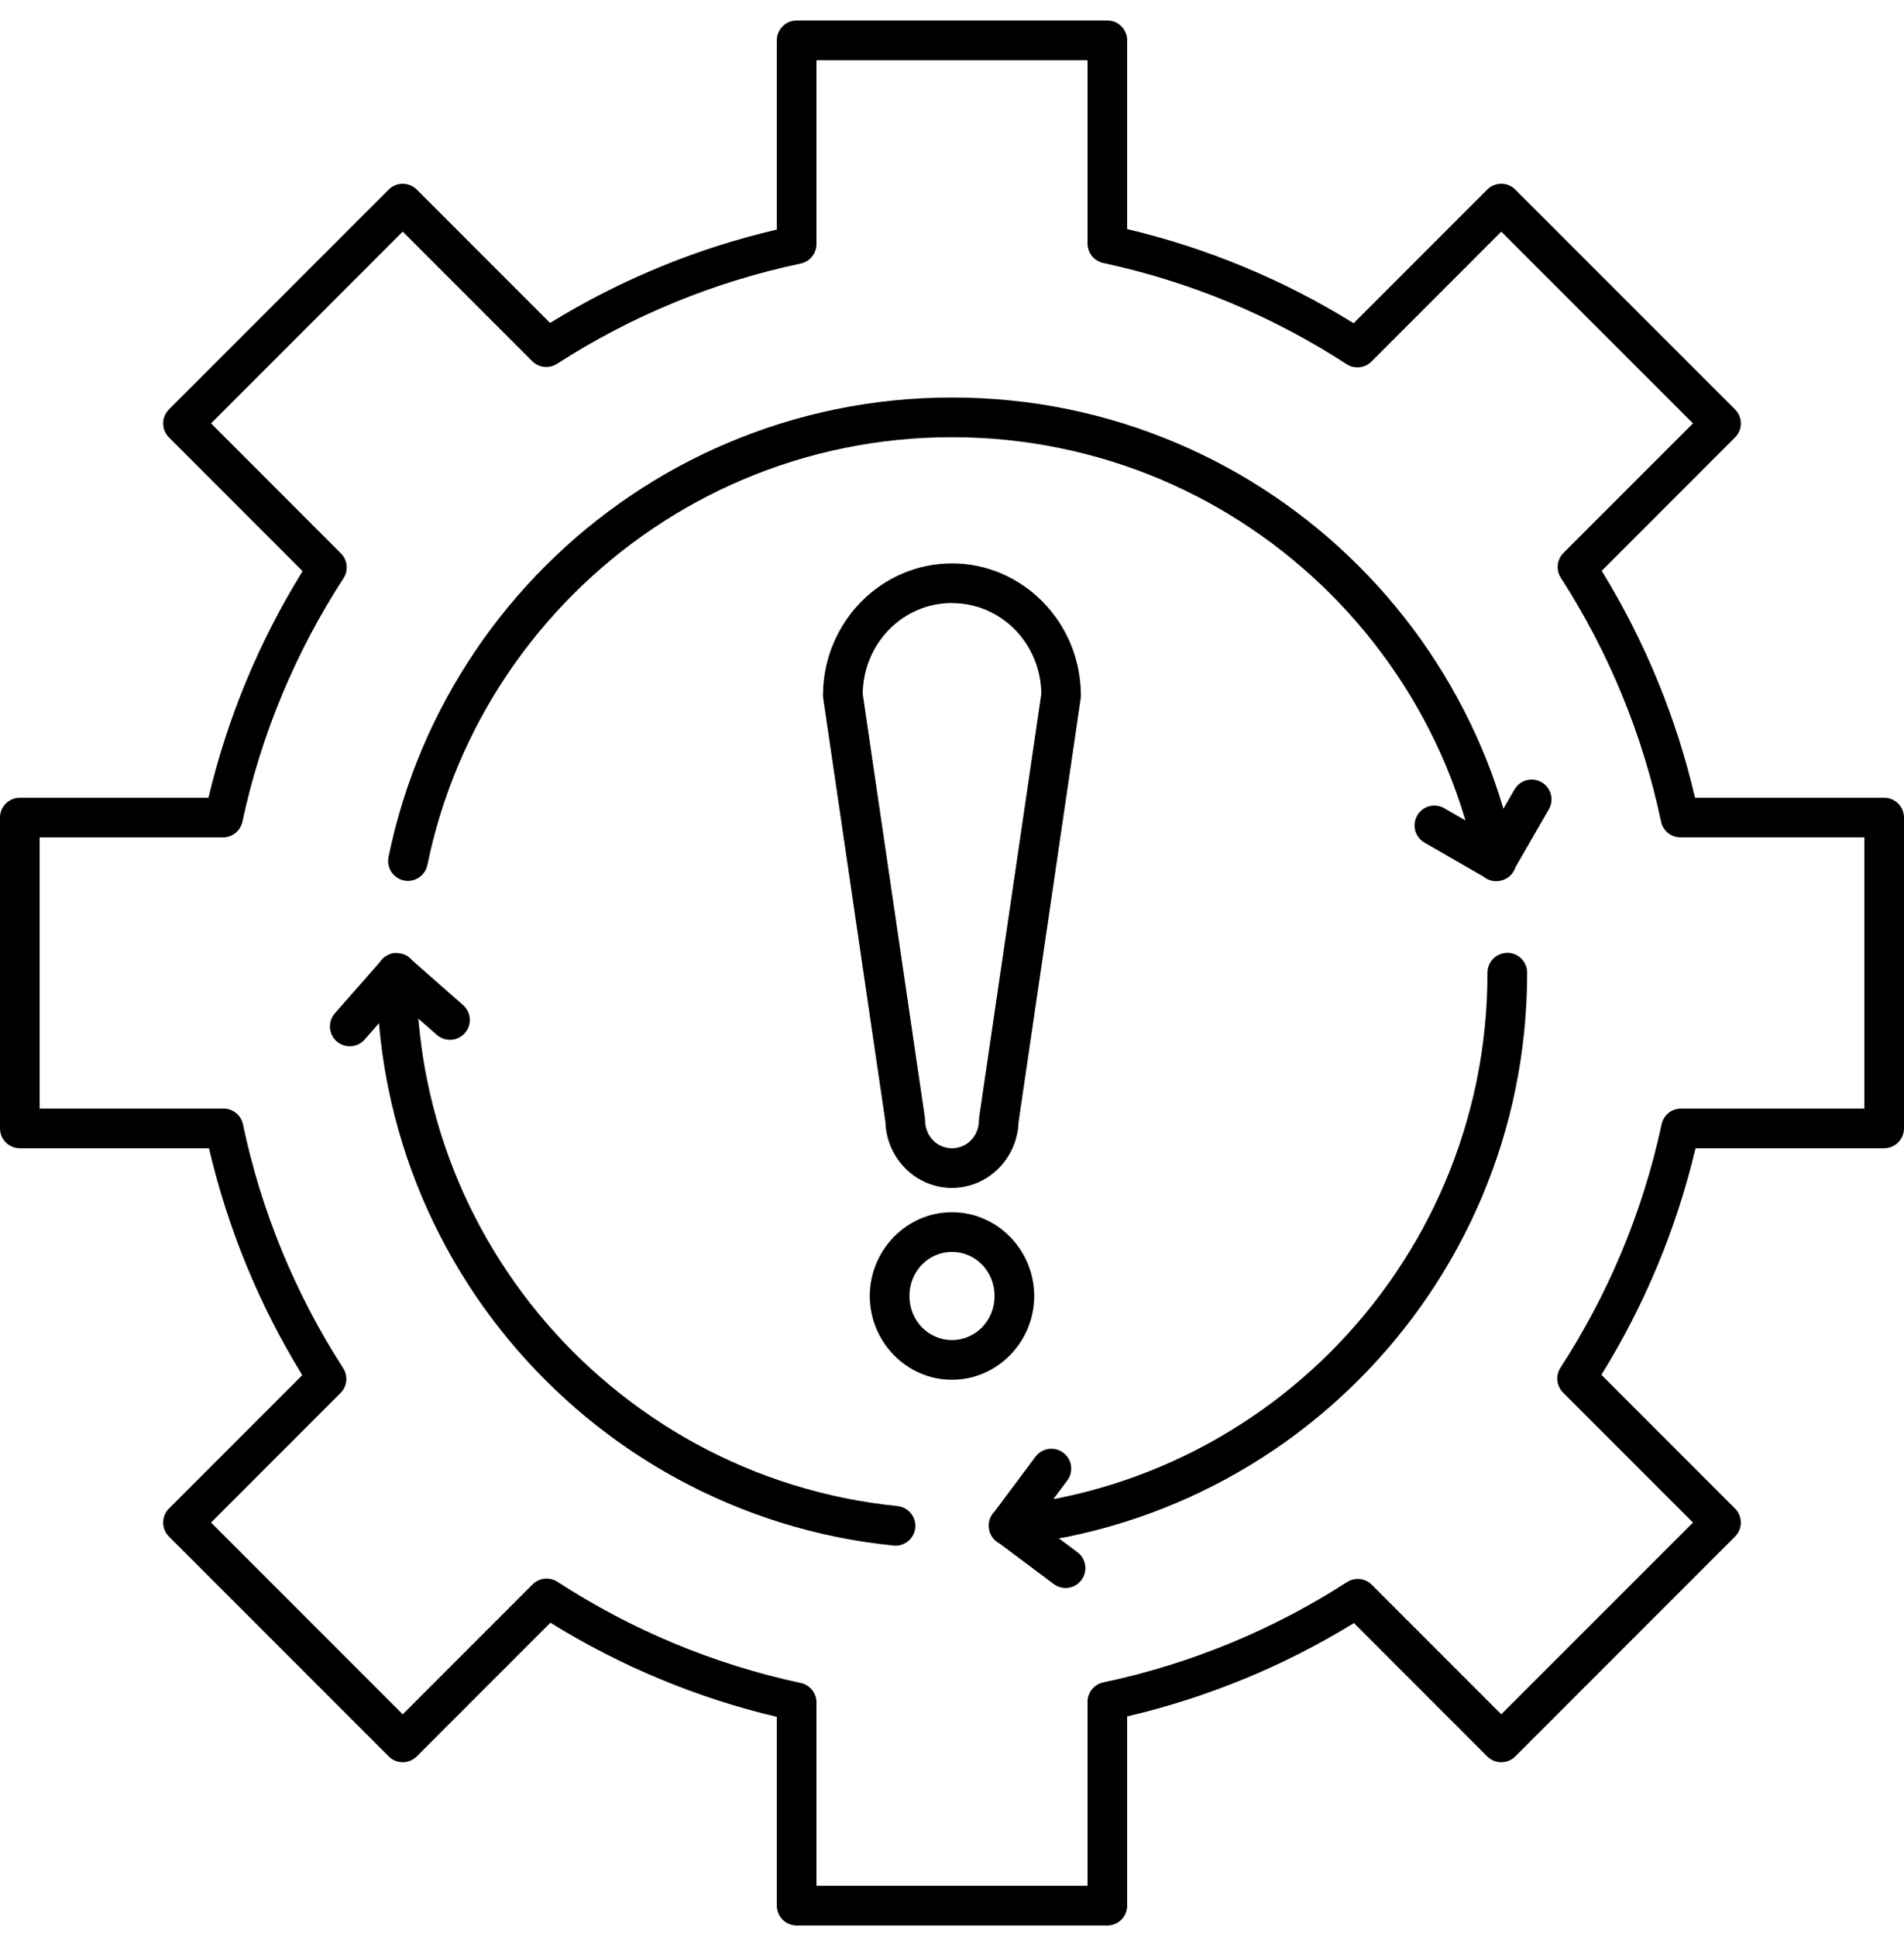 <svg width="60" height="61" viewBox="0 0 60 61" fill="none" xmlns="http://www.w3.org/2000/svg">
<path d="M25.105 0.645C24.759 0.645 24.479 0.925 24.479 1.27V7.231C21.952 7.82 19.544 8.812 17.334 10.171L13.133 5.97H13.132C12.888 5.727 12.493 5.727 12.249 5.97L5.325 12.893V12.894C5.208 13.011 5.142 13.17 5.142 13.336C5.142 13.502 5.208 13.661 5.325 13.778L9.536 17.989C8.169 20.195 7.169 22.6 6.57 25.125H0.625C0.28 25.125 0 25.404 0 25.75V35.542V35.541C0 35.887 0.28 36.166 0.625 36.166H6.586C7.176 38.693 8.166 41.102 9.525 43.312L5.325 47.513V47.513C5.081 47.757 5.081 48.152 5.325 48.397L12.249 55.32C12.493 55.564 12.888 55.564 13.132 55.32L17.344 51.109C19.549 52.477 21.954 53.476 24.479 54.075V60.02L24.479 60.02C24.479 60.365 24.76 60.645 25.105 60.645H34.896C35.241 60.645 35.52 60.365 35.52 60.02V54.06C38.047 53.469 40.456 52.479 42.667 51.12L46.867 55.32C47.111 55.564 47.507 55.564 47.751 55.32L54.675 48.397C54.919 48.152 54.919 47.757 54.675 47.513L50.464 43.301C51.831 41.096 52.832 38.691 53.431 36.166H59.375C59.72 36.165 59.999 35.886 60 35.541V25.749V25.749C59.999 25.404 59.72 25.125 59.375 25.125H53.414C52.825 22.598 51.833 20.189 50.474 17.979L54.675 13.778H54.675C54.793 13.661 54.859 13.502 54.859 13.336C54.859 13.17 54.793 13.011 54.675 12.894L47.751 5.971V5.97C47.507 5.726 47.111 5.726 46.867 5.97L42.657 10.181C40.451 8.813 38.045 7.814 35.52 7.215V1.27C35.52 0.925 35.241 0.645 34.896 0.645H25.105ZM25.729 1.896H34.271V7.672V7.672C34.271 7.966 34.477 8.221 34.765 8.283C37.494 8.868 40.094 9.949 42.434 11.47H42.435C42.682 11.632 43.008 11.597 43.217 11.388L47.309 7.296L53.35 13.335L49.268 17.416C49.06 17.625 49.026 17.95 49.185 18.197C50.699 20.544 51.768 23.146 52.344 25.878C52.405 26.167 52.66 26.373 52.955 26.373H58.75V34.915H52.973C52.678 34.916 52.424 35.121 52.362 35.41C51.777 38.139 50.696 40.738 49.174 43.078H49.174C49.013 43.326 49.048 43.652 49.256 43.861L53.35 47.955L47.309 53.994L43.229 49.914V49.913C43.021 49.705 42.695 49.67 42.448 49.83C40.102 51.343 37.499 52.413 34.768 52.989C34.478 53.05 34.271 53.305 34.271 53.601V59.395H25.729V53.619C25.729 53.324 25.523 53.07 25.235 53.008C22.506 52.423 19.906 51.342 17.566 49.82V49.82C17.318 49.659 16.992 49.694 16.783 49.902L12.691 53.995L6.651 47.955L10.732 43.873L10.732 43.874C10.94 43.666 10.974 43.341 10.815 43.093C9.302 40.747 8.231 38.144 7.656 35.413C7.595 35.123 7.34 34.916 7.044 34.915H1.25V26.374H7.027C7.322 26.375 7.577 26.168 7.639 25.88C8.224 23.151 9.304 20.552 10.826 18.211C10.986 17.964 10.952 17.638 10.743 17.429L6.651 13.335L12.691 7.295L16.772 11.376C16.98 11.584 17.305 11.619 17.552 11.46C19.898 9.947 22.501 8.876 25.233 8.301L25.233 8.301C25.522 8.24 25.729 7.985 25.729 7.69L25.729 1.896ZM30 12.52C28.749 12.52 27.528 12.646 26.348 12.888C25.168 13.13 24.029 13.486 22.944 13.945C21.86 14.403 20.829 14.964 19.865 15.616C18.901 16.267 18.004 17.008 17.184 17.828C16.364 18.648 15.623 19.546 14.971 20.511C14.32 21.475 13.759 22.505 13.3 23.59C12.841 24.674 12.485 25.813 12.243 26.993C12.21 27.155 12.243 27.325 12.334 27.463C12.425 27.601 12.568 27.698 12.73 27.731C12.893 27.764 13.061 27.732 13.2 27.64C13.338 27.549 13.435 27.407 13.468 27.244C13.693 26.146 14.024 25.087 14.451 24.078C14.878 23.068 15.399 22.108 16.006 21.21C16.613 20.313 17.304 19.476 18.068 18.713C18.831 17.949 19.668 17.259 20.566 16.652C21.463 16.046 22.422 15.523 23.432 15.096C24.441 14.669 25.5 14.337 26.599 14.113C27.697 13.888 28.834 13.77 30 13.77C31.166 13.77 32.303 13.889 33.402 14.114C34.5 14.339 35.559 14.669 36.569 15.096C37.578 15.523 38.537 16.045 39.435 16.652C40.332 17.258 41.169 17.949 41.933 18.713C42.696 19.476 43.386 20.313 43.993 21.21C44.599 22.108 45.122 23.068 45.549 24.078C45.79 24.65 46.001 25.238 46.18 25.841L45.52 25.461H45.521C45.413 25.396 45.288 25.366 45.162 25.373C44.885 25.39 44.653 25.588 44.592 25.859C44.53 26.129 44.655 26.408 44.897 26.543L46.749 27.611C46.904 27.739 47.109 27.784 47.303 27.734C47.313 27.732 47.323 27.73 47.333 27.727C47.337 27.726 47.342 27.724 47.346 27.723C47.542 27.661 47.696 27.508 47.757 27.312L48.804 25.497C48.919 25.305 48.922 25.067 48.812 24.872C48.703 24.677 48.497 24.555 48.274 24.553C48.046 24.55 47.834 24.673 47.722 24.872L47.376 25.471C47.185 24.828 46.961 24.2 46.702 23.59C46.243 22.505 45.682 21.475 45.031 20.511C44.38 19.546 43.638 18.648 42.818 17.828C41.998 17.008 41.1 16.267 40.136 15.616C39.172 14.964 38.141 14.403 37.057 13.945C35.972 13.486 34.834 13.129 33.654 12.888C32.474 12.646 31.252 12.52 30.002 12.52L30 12.52ZM30 17.745C27.776 17.745 25.971 19.581 25.936 21.826H25.936C25.93 21.879 25.932 21.931 25.94 21.984L27.904 35.352C27.94 36.484 28.863 37.416 29.999 37.416C31.135 37.416 32.057 36.485 32.096 35.354L34.047 22.061H34.047C34.056 22.018 34.061 21.974 34.061 21.93C34.063 21.896 34.063 21.862 34.06 21.828C34.023 19.582 32.221 17.744 29.996 17.744L30 17.745ZM30 18.995C31.541 18.995 32.794 20.256 32.815 21.852L30.856 35.191L30.856 35.191V35.194C30.855 35.196 30.855 35.198 30.855 35.2C30.852 35.217 30.851 35.234 30.85 35.252C30.85 35.261 30.849 35.271 30.849 35.281C30.849 35.785 30.468 36.166 30 36.166C29.54 36.166 29.167 35.8 29.152 35.31V35.31C29.153 35.286 29.152 35.261 29.15 35.237C29.148 35.203 29.144 35.169 29.136 35.135L27.186 21.851C27.209 20.254 28.459 18.992 30 18.992L30 18.995ZM12.491 30.012V30.012C12.415 30.013 12.34 30.028 12.27 30.056C12.255 30.063 12.24 30.071 12.225 30.079C12.216 30.084 12.206 30.088 12.196 30.093C12.192 30.095 12.187 30.098 12.182 30.1C12.094 30.151 12.019 30.222 11.965 30.308L10.555 31.913C10.444 32.037 10.387 32.201 10.397 32.367C10.407 32.534 10.484 32.689 10.609 32.799C10.734 32.908 10.898 32.964 11.064 32.953C11.23 32.941 11.385 32.864 11.494 32.738L11.943 32.227C12.002 32.93 12.103 33.622 12.242 34.3C12.483 35.48 12.84 36.618 13.298 37.703C13.757 38.787 14.318 39.818 14.969 40.782C15.62 41.746 16.362 42.644 17.182 43.463C18.002 44.283 18.899 45.026 19.863 45.677C20.828 46.328 21.858 46.889 22.942 47.347C24.027 47.806 25.165 48.163 26.345 48.404C26.936 48.525 27.536 48.616 28.145 48.678L28.146 48.679C28.312 48.699 28.479 48.651 28.61 48.546C28.741 48.441 28.825 48.288 28.842 48.121C28.858 47.954 28.807 47.788 28.701 47.659C28.593 47.53 28.439 47.449 28.272 47.435C27.705 47.376 27.146 47.292 26.596 47.179C25.498 46.954 24.439 46.624 23.429 46.197C22.42 45.77 21.461 45.247 20.563 44.641C19.666 44.034 18.829 43.344 18.065 42.581C17.302 41.817 16.61 40.98 16.004 40.082C15.398 39.184 14.875 38.225 14.448 37.216C14.021 36.207 13.69 35.148 13.466 34.049C13.334 33.406 13.24 32.75 13.183 32.083L13.764 32.593L13.764 32.592C13.889 32.703 14.052 32.76 14.218 32.749C14.385 32.739 14.54 32.663 14.649 32.538C14.759 32.413 14.815 32.249 14.803 32.083C14.792 31.917 14.715 31.762 14.589 31.653L12.989 30.247C12.921 30.164 12.833 30.099 12.732 30.06C12.731 30.059 12.729 30.059 12.728 30.058C12.713 30.053 12.698 30.049 12.684 30.045C12.672 30.042 12.659 30.04 12.647 30.037C12.642 30.036 12.637 30.034 12.633 30.033C12.587 30.023 12.54 30.018 12.493 30.019L12.491 30.012ZM47.49 30.012V30.012C47.324 30.014 47.166 30.083 47.051 30.201C46.935 30.32 46.872 30.48 46.874 30.646C46.874 31.812 46.757 32.949 46.532 34.047C46.306 35.145 45.975 36.205 45.548 37.214C45.121 38.223 44.599 39.182 43.992 40.08C43.386 40.977 42.696 41.815 41.932 42.578C41.168 43.342 40.332 44.032 39.434 44.639C38.536 45.245 37.577 45.768 36.568 46.194C35.559 46.621 34.5 46.952 33.401 47.177C33.335 47.191 33.265 47.207 33.196 47.214L33.628 46.636V46.637C33.771 46.45 33.798 46.199 33.697 45.986C33.596 45.774 33.384 45.636 33.149 45.63C32.942 45.625 32.746 45.721 32.625 45.888L31.349 47.597C31.22 47.722 31.149 47.896 31.158 48.076C31.158 48.081 31.158 48.086 31.158 48.09V48.094C31.171 48.319 31.304 48.519 31.505 48.619L33.203 49.889C33.336 49.989 33.503 50.032 33.667 50.009C33.832 49.986 33.98 49.898 34.08 49.764C34.179 49.631 34.222 49.464 34.198 49.299C34.174 49.135 34.085 48.986 33.951 48.888L33.369 48.452C33.463 48.438 33.558 48.416 33.652 48.401C34.832 48.159 35.97 47.803 37.055 47.344C38.139 46.886 39.17 46.325 40.134 45.674C41.098 45.023 41.997 44.28 42.816 43.46C43.636 42.64 44.378 41.743 45.029 40.779C45.68 39.815 46.242 38.784 46.7 37.7C47.159 36.615 47.515 35.477 47.757 34.296C47.998 33.116 48.125 31.895 48.125 30.644C48.127 30.475 48.061 30.312 47.942 30.193C47.822 30.073 47.659 30.007 47.49 30.01L47.49 30.012ZM30 38.18C28.568 38.18 27.409 39.377 27.409 40.819C27.409 42.261 28.568 43.458 30 43.457C31.432 43.457 32.591 42.261 32.591 40.819C32.591 39.377 31.431 38.18 30 38.18ZM30 39.43C30.74 39.43 31.341 40.037 31.341 40.819C31.341 41.601 30.74 42.206 30 42.206C29.26 42.206 28.659 41.601 28.659 40.819C28.659 40.037 29.26 39.43 30 39.43Z" fill="black"/>
</svg>
